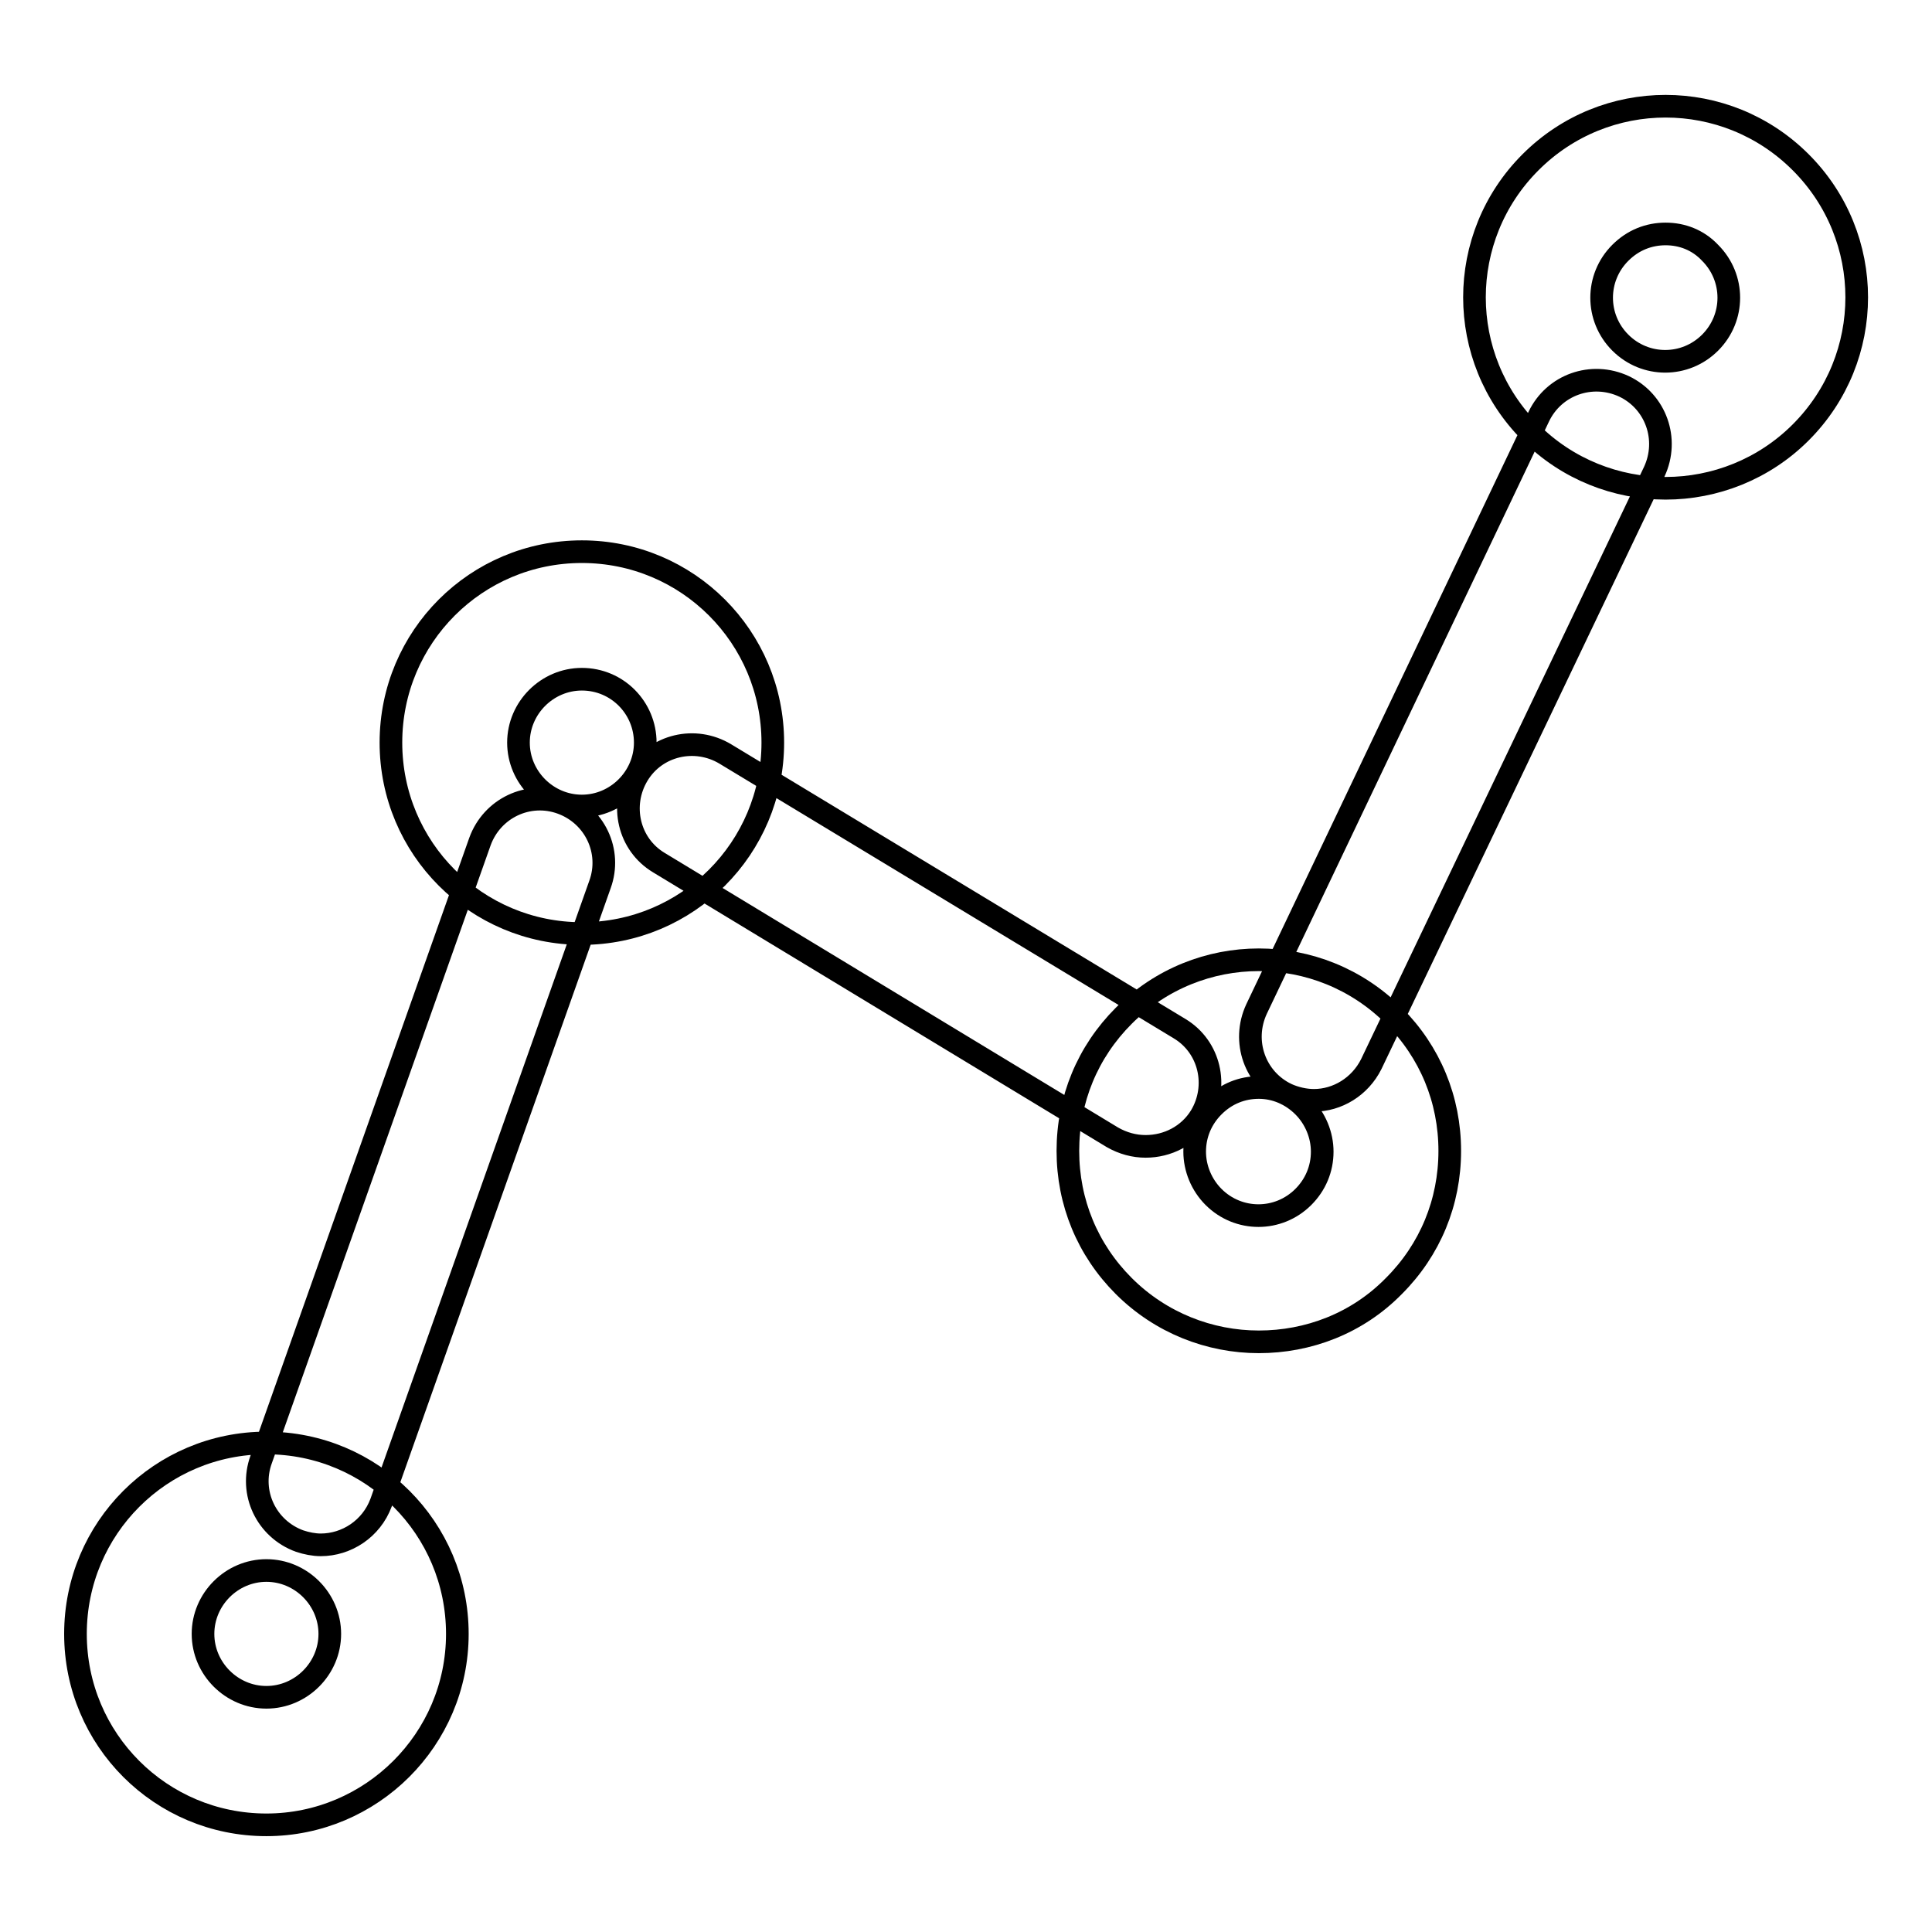 <?xml version="1.0" encoding="utf-8"?>
<!-- Svg Vector Icons : http://www.onlinewebfonts.com/icon -->
<!DOCTYPE svg PUBLIC "-//W3C//DTD SVG 1.1//EN" "http://www.w3.org/Graphics/SVG/1.1/DTD/svg11.dtd">
<svg version="1.1" xmlns="http://www.w3.org/2000/svg" xmlns:xlink="http://www.w3.org/1999/xlink" x="0px" y="0px" viewBox="0 0 256 256" enable-background="new 0 0 256 256" xml:space="preserve">
<g> <path stroke-width="3" fill-opacity="0" stroke="#000000"  d="M35.3,241.8c-14,0-25.3-11.3-25.3-25.3s11.3-25.3,25.3-25.3s25.3,11.3,25.3,25.3S49.2,241.8,35.3,241.8 L35.3,241.8z M35.3,208.1c-4.6,0-8.4,3.8-8.4,8.4c0,4.6,3.8,8.4,8.4,8.4c4.6,0,8.4-3.8,8.4-8.4C43.7,211.9,39.9,208.1,35.3,208.1z  M77.1,123.7c-14,0-25.3-11.3-25.3-25.3c0-14,11.3-25.3,25.3-25.3c14,0,25.3,11.3,25.3,25.3C102.4,112.4,91.1,123.7,77.1,123.7z  M77.1,90c-4.6,0-8.4,3.8-8.4,8.4s3.8,8.4,8.4,8.4s8.4-3.8,8.4-8.4S81.8,90,77.1,90z M42.5,204.7c-0.9,0-1.9-0.2-2.8-0.5 c-4.4-1.6-6.7-6.4-5.1-10.8l29-81.9c1.6-4.4,6.4-6.7,10.8-5.1s6.7,6.4,5.1,10.8l-29,81.9C49.2,202.6,45.9,204.7,42.5,204.7z  M220.7,64.7c-6.5,0-13-2.5-17.9-7.4c-9.9-9.9-9.9-25.9,0-35.8c9.9-9.9,25.9-9.9,35.8,0c9.9,9.9,9.9,25.9,0,35.8 C233.7,62.2,227.2,64.7,220.7,64.7L220.7,64.7z M220.7,31c-2.2,0-4.3,0.8-6,2.5c-3.3,3.3-3.3,8.6,0,11.9c3.3,3.3,8.6,3.3,11.9,0 c3.3-3.3,3.3-8.6,0-11.9C225,31.8,222.9,31,220.7,31z M166.8,177.8c-6.5,0-13-2.5-17.9-7.4c-4.8-4.8-7.4-11.1-7.4-17.9 s2.6-13.1,7.4-17.9c9.9-9.9,25.9-9.9,35.8,0c4.8,4.8,7.4,11.1,7.4,17.9s-2.6,13.1-7.4,17.9C179.8,175.4,173.3,177.8,166.8,177.8 L166.8,177.8z M166.8,144.1c-2.2,0-4.3,0.8-6,2.5c-1.6,1.6-2.5,3.7-2.5,6c0,2.2,0.9,4.4,2.5,6c3.3,3.3,8.6,3.3,11.9,0 c1.6-1.6,2.5-3.7,2.5-6c0-2.2-0.9-4.4-2.5-6C171.1,145,169,144.1,166.8,144.1z M174.1,145.8c-1.2,0-2.5-0.3-3.6-0.8 c-4.2-2-6-7-4-11.3l37.4-78.5c2-4.2,7-6,11.3-4c4.2,2,6,7,4,11.3L181.7,141C180.2,144,177.2,145.8,174.1,145.8z M151.8,151.9 c-1.5,0-3-0.4-4.4-1.2l-60.1-36.4c-4-2.4-5.2-7.6-2.8-11.6c2.4-4,7.6-5.2,11.6-2.8l60.2,36.4c4,2.4,5.2,7.6,2.8,11.6 C157.5,150.5,154.7,151.9,151.8,151.9L151.8,151.9z"/></g>
</svg>